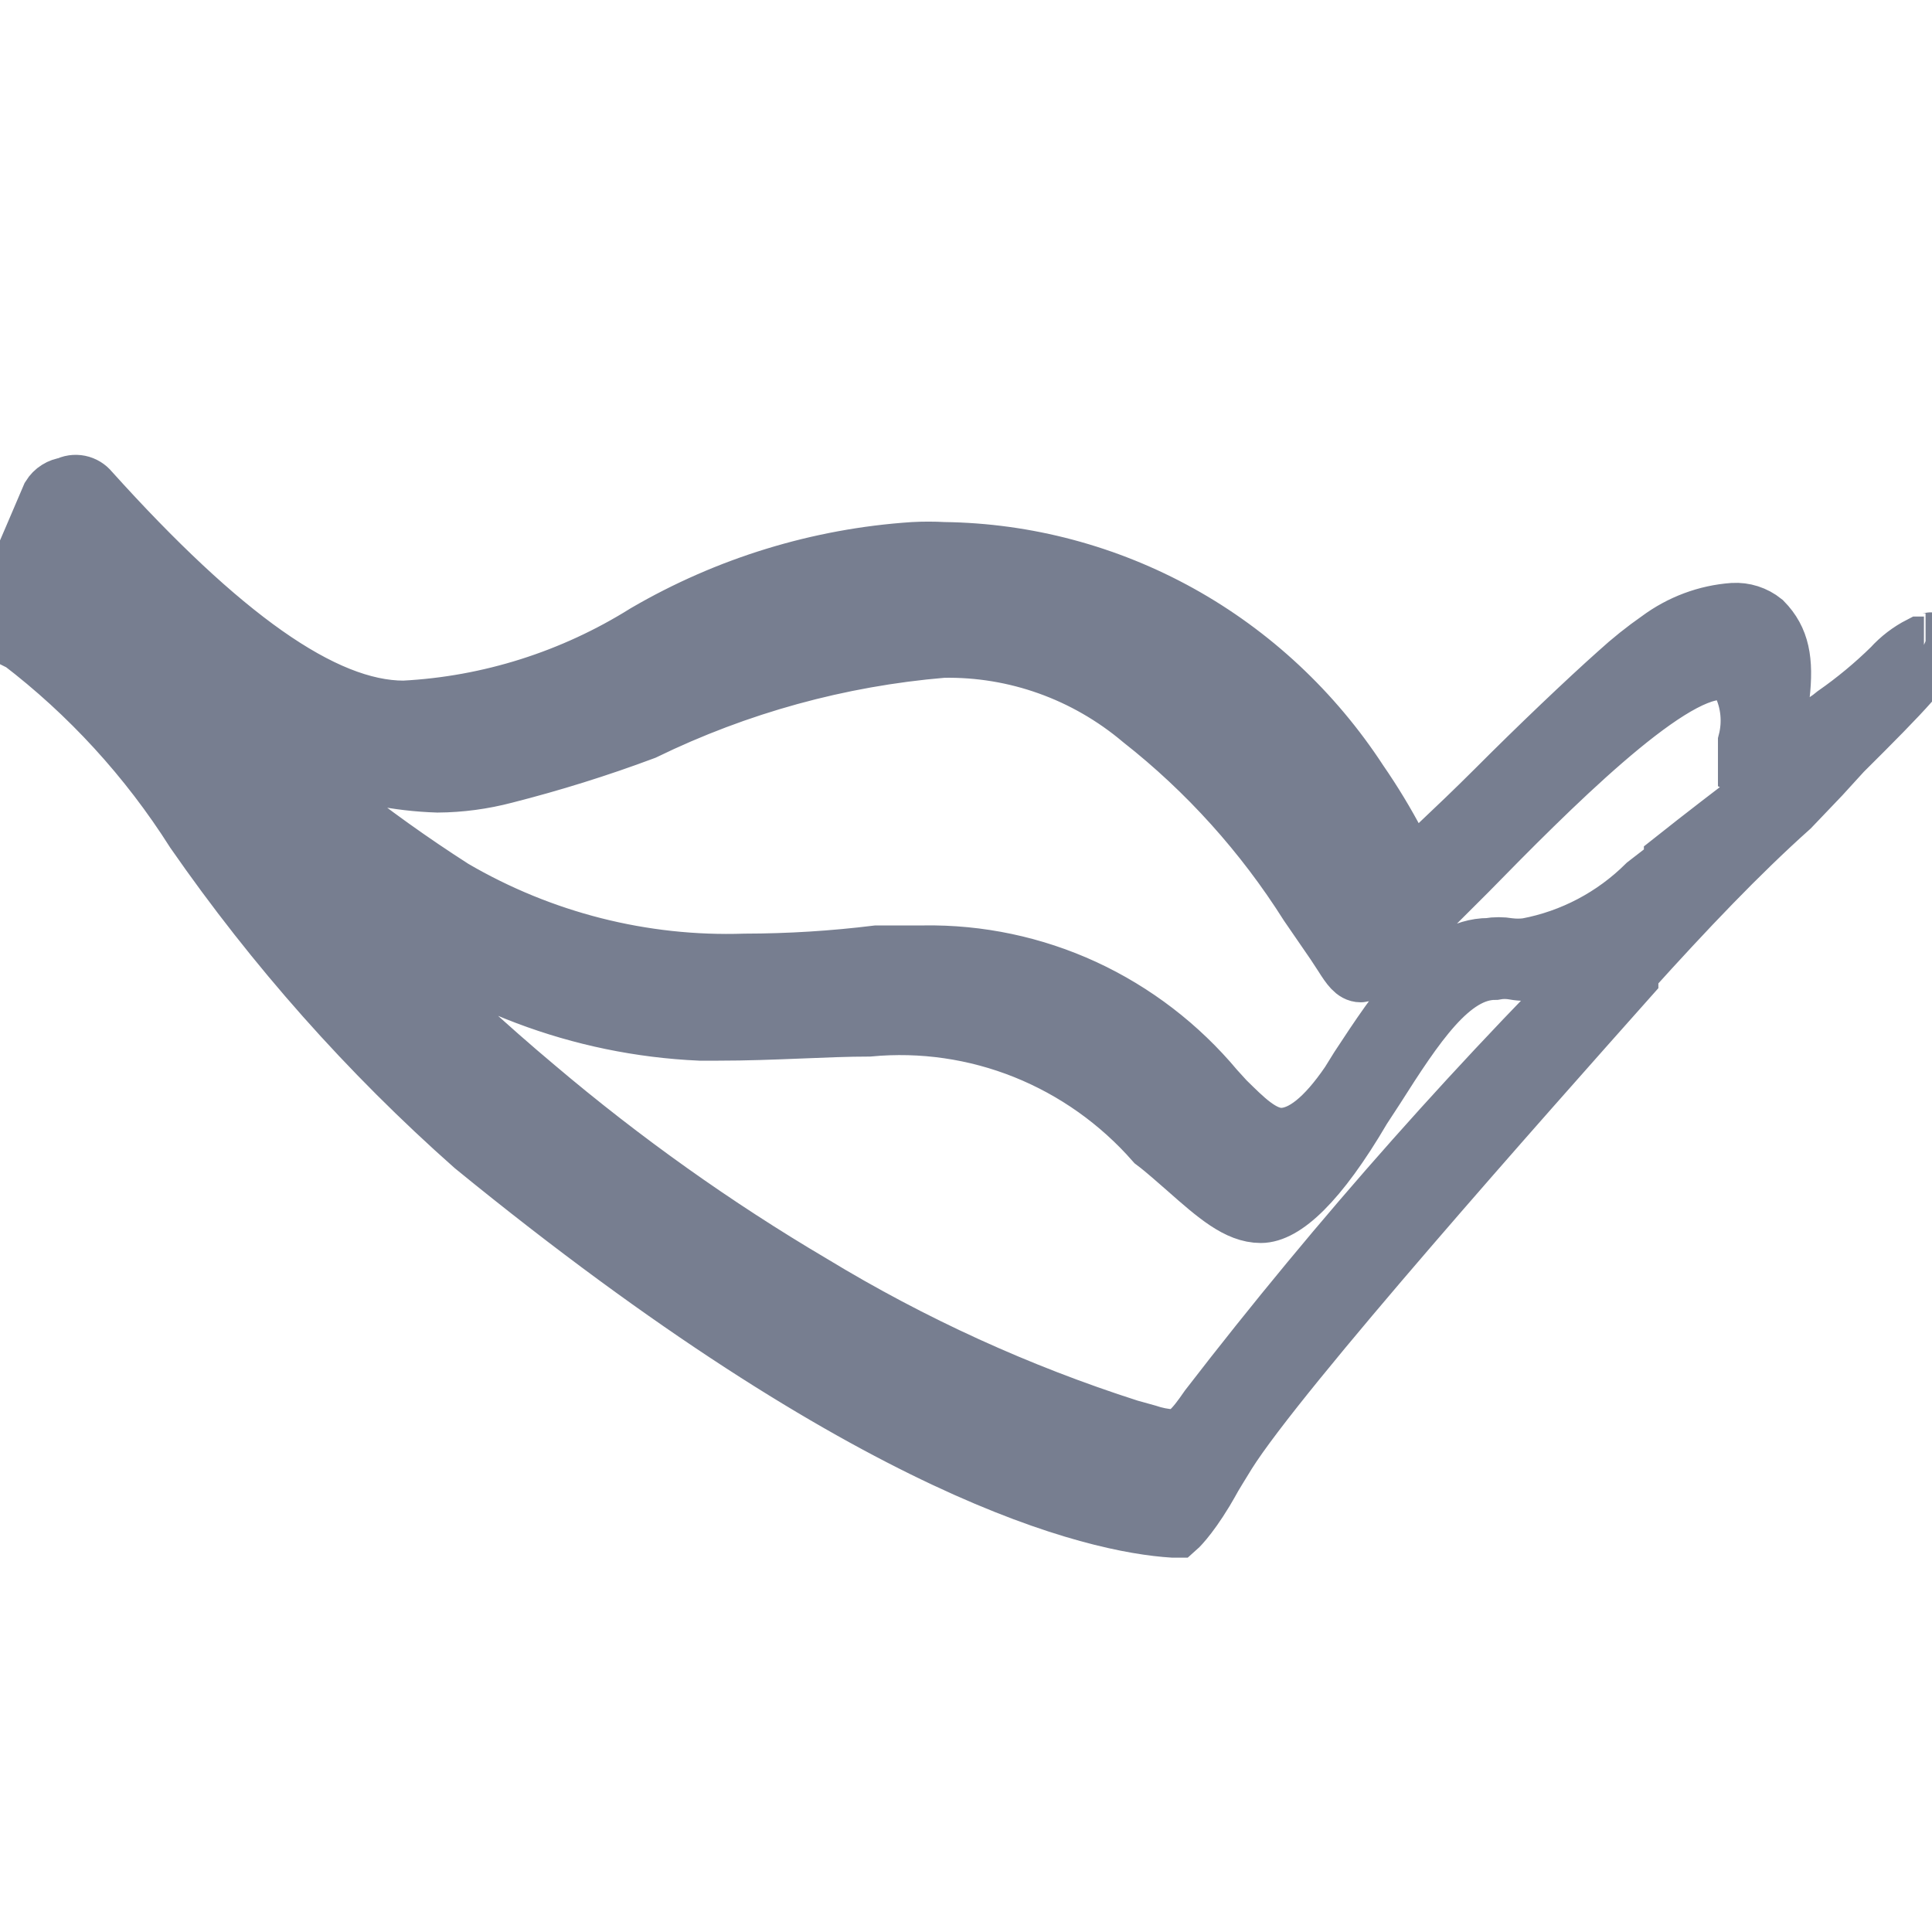 <svg width="24" height="24" viewBox="0 0 24 24" fill="none" xmlns="http://www.w3.org/2000/svg">
<g clip-path="url(#clip0_1816_3735)">
<path fill-rule="evenodd" clip-rule="evenodd" d="M20.771 10.724L20.441 10.979C20.037 11.38 19.526 11.649 18.971 11.754C18.895 11.764 18.818 11.764 18.742 11.754C18.659 11.74 18.574 11.74 18.492 11.754C17.862 11.754 17.362 12.509 16.872 13.255L16.752 13.448C16.452 13.887 16.182 14.101 15.932 14.112C15.682 14.122 15.453 13.877 15.233 13.663L15.103 13.52C14.656 12.985 14.099 12.558 13.472 12.268C12.844 11.979 12.162 11.835 11.474 11.846H10.894C10.35 11.913 9.802 11.947 9.254 11.948C7.988 11.99 6.735 11.672 5.636 11.03C4.595 10.363 3.624 9.59 2.736 8.723C3.504 9.354 4.451 9.712 5.436 9.744C5.719 9.742 6.001 9.704 6.275 9.632C6.861 9.483 7.438 9.303 8.005 9.091C9.17 8.524 10.427 8.178 11.714 8.07C12.61 8.053 13.482 8.365 14.173 8.948C14.986 9.587 15.686 10.364 16.242 11.244L16.572 11.724L16.672 11.877C16.762 12.02 16.822 12.101 16.902 12.101C16.982 12.101 17.182 11.928 17.572 11.52L17.792 11.285L18.242 10.836C19.241 9.815 20.701 8.346 21.361 8.346C21.414 8.342 21.467 8.355 21.514 8.382C21.56 8.409 21.597 8.45 21.621 8.499C21.728 8.72 21.753 8.974 21.691 9.213C21.691 9.366 21.691 9.489 21.691 9.55C21.705 9.557 21.72 9.561 21.736 9.561C21.751 9.561 21.767 9.557 21.781 9.55C21.92 9.535 22.054 9.486 22.171 9.407L22.84 9.091C22.54 9.326 21.491 10.111 20.771 10.683V10.724ZM15.003 17.479C14.813 17.755 14.713 17.857 14.563 17.857C14.457 17.851 14.353 17.83 14.253 17.796L14.033 17.735C12.656 17.294 11.334 16.691 10.094 15.938C8.886 15.225 7.739 14.409 6.665 13.499C5.447 12.477 4.322 11.343 3.306 10.111C3.713 10.536 4.151 10.928 4.616 11.285C5.784 12.221 7.211 12.76 8.695 12.826H8.925C9.604 12.826 10.264 12.775 10.794 12.775C11.451 12.713 12.114 12.809 12.728 13.055C13.343 13.302 13.892 13.691 14.333 14.193C14.483 14.306 14.613 14.428 14.733 14.53C15.103 14.857 15.373 15.091 15.662 15.091C15.952 15.091 16.382 14.714 16.932 13.775L17.092 13.53C17.592 12.744 18.032 12.071 18.572 12.071C18.651 12.056 18.732 12.056 18.812 12.071C18.901 12.087 18.992 12.087 19.081 12.071C19.549 12.014 19.987 11.807 20.331 11.479C18.42 13.35 16.64 15.355 15.003 17.479ZM23.9 8.009H23.85C23.715 8.078 23.593 8.171 23.49 8.285C23.273 8.498 23.039 8.692 22.79 8.866C22.632 8.999 22.443 9.087 22.241 9.121C22.201 9.126 22.162 9.115 22.131 9.091C22.041 8.999 22.071 8.795 22.131 8.642C22.18 8.203 22.131 7.938 21.911 7.713C21.803 7.626 21.668 7.583 21.531 7.591C21.195 7.615 20.873 7.736 20.601 7.938C20.423 8.062 20.252 8.199 20.091 8.346C19.701 8.693 19.091 9.274 18.572 9.795C18.052 10.315 17.572 10.744 17.572 10.764C17.572 10.764 17.472 10.662 17.362 10.479C17.221 10.211 17.064 9.952 16.892 9.703C16.324 8.832 15.557 8.115 14.656 7.615C13.755 7.116 12.749 6.848 11.724 6.835C11.597 6.828 11.47 6.828 11.344 6.835C10.173 6.913 9.034 7.262 8.015 7.856C7.109 8.423 6.077 8.75 5.016 8.805C4.016 8.805 2.746 7.887 1.127 6.09C1.092 6.046 1.042 6.016 0.988 6.005C0.933 5.994 0.876 6.002 0.827 6.029C0.784 6.034 0.743 6.048 0.707 6.071C0.67 6.094 0.64 6.125 0.617 6.162C0.617 6.162 0.217 7.101 0.067 7.438C0.034 7.483 0.013 7.535 0.004 7.591C-0.004 7.646 0 7.703 0.018 7.756C0.036 7.809 0.066 7.857 0.106 7.896C0.146 7.935 0.194 7.963 0.247 7.978C1.098 8.628 1.829 9.426 2.406 10.336C3.405 11.776 4.569 13.088 5.875 14.244C10.874 18.326 13.603 18.939 14.573 19H14.623C14.623 19 14.763 18.878 14.973 18.531L15.033 18.428C15.093 18.316 15.173 18.194 15.253 18.061C15.892 17.041 18.971 13.581 20.251 12.142V12.081C20.951 11.305 21.611 10.611 22.25 10.04L22.63 9.642L22.9 9.346C23.67 8.581 24 8.234 24 8.07C24 7.907 24 7.968 23.92 7.968" fill="#777E90"/>
<path d="M23.9 8.009H23.85C23.715 8.078 23.593 8.171 23.49 8.285C23.273 8.498 23.039 8.692 22.79 8.866C22.632 8.999 22.443 9.087 22.241 9.121C22.201 9.126 22.162 9.115 22.131 9.091C22.041 8.999 22.071 8.795 22.131 8.642C22.18 8.203 22.131 7.938 21.911 7.713C21.803 7.626 21.668 7.583 21.531 7.591C21.195 7.615 20.873 7.736 20.601 7.938C20.423 8.062 20.252 8.199 20.091 8.346C19.701 8.693 19.091 9.274 18.572 9.795C18.052 10.315 17.572 10.744 17.572 10.764C17.572 10.764 17.472 10.662 17.362 10.479C17.221 10.211 17.064 9.952 16.892 9.703C16.324 8.832 15.557 8.115 14.656 7.615C13.755 7.116 12.749 6.848 11.724 6.835C11.597 6.828 11.47 6.828 11.344 6.835C10.173 6.913 9.034 7.262 8.015 7.856C7.109 8.423 6.077 8.75 5.016 8.805C4.016 8.805 2.746 7.887 1.127 6.09C1.092 6.046 1.042 6.016 0.988 6.005C0.933 5.994 0.876 6.002 0.827 6.029C0.784 6.034 0.743 6.048 0.707 6.071C0.67 6.094 0.64 6.125 0.617 6.162C0.617 6.162 0.217 7.101 0.067 7.438C0.034 7.483 0.013 7.535 0.004 7.591C-0.004 7.646 0 7.703 0.018 7.756C0.036 7.809 0.066 7.857 0.106 7.896C0.146 7.935 0.194 7.963 0.247 7.978V7.978C1.098 8.628 1.829 9.426 2.406 10.336C3.405 11.776 4.569 13.088 5.875 14.244C10.874 18.326 13.603 18.939 14.573 19H14.623C14.623 19 14.763 18.878 14.973 18.531L15.033 18.428C15.093 18.316 15.173 18.194 15.253 18.061C15.892 17.041 18.971 13.581 20.251 12.142V12.081C20.951 11.305 21.611 10.611 22.25 10.04L22.63 9.642L22.9 9.346C23.67 8.581 24 8.234 24 8.07C24 7.907 24 7.968 23.92 7.968M20.771 10.724L20.441 10.979C20.037 11.38 19.526 11.649 18.971 11.754C18.895 11.764 18.818 11.764 18.742 11.754C18.659 11.74 18.574 11.74 18.492 11.754C17.862 11.754 17.362 12.509 16.872 13.255L16.752 13.448C16.452 13.887 16.182 14.101 15.932 14.112C15.682 14.122 15.453 13.877 15.233 13.663L15.103 13.52C14.656 12.985 14.099 12.558 13.472 12.268C12.844 11.979 12.162 11.835 11.474 11.846H10.894C10.35 11.913 9.802 11.947 9.254 11.948C7.988 11.99 6.735 11.672 5.636 11.03C4.595 10.363 3.624 9.59 2.736 8.723C3.504 9.354 4.451 9.712 5.436 9.744C5.719 9.742 6.001 9.704 6.275 9.632C6.861 9.483 7.438 9.303 8.005 9.091C9.17 8.524 10.427 8.178 11.714 8.07C12.61 8.053 13.482 8.365 14.173 8.948C14.986 9.587 15.686 10.364 16.242 11.244L16.572 11.724L16.672 11.877C16.762 12.02 16.822 12.101 16.902 12.101C16.982 12.101 17.182 11.928 17.572 11.52L17.792 11.285L18.242 10.836C19.241 9.815 20.701 8.346 21.361 8.346C21.414 8.342 21.467 8.355 21.514 8.382C21.56 8.409 21.597 8.45 21.621 8.499C21.728 8.72 21.753 8.974 21.691 9.213C21.691 9.366 21.691 9.489 21.691 9.55C21.705 9.557 21.72 9.561 21.736 9.561C21.751 9.561 21.767 9.557 21.781 9.55C21.92 9.535 22.054 9.486 22.171 9.407L22.84 9.091C22.54 9.326 21.491 10.111 20.771 10.683V10.724ZM15.003 17.479C14.813 17.755 14.713 17.857 14.563 17.857C14.457 17.851 14.353 17.83 14.253 17.796L14.033 17.735C12.656 17.294 11.334 16.691 10.094 15.938C8.886 15.225 7.739 14.409 6.665 13.499C5.447 12.477 4.322 11.343 3.306 10.111C3.713 10.536 4.151 10.928 4.616 11.285C5.784 12.221 7.211 12.76 8.695 12.826H8.925C9.604 12.826 10.264 12.775 10.794 12.775C11.451 12.713 12.114 12.809 12.728 13.055C13.343 13.302 13.892 13.691 14.333 14.193C14.483 14.306 14.613 14.428 14.733 14.53C15.103 14.857 15.373 15.091 15.662 15.091C15.952 15.091 16.382 14.714 16.932 13.775L17.092 13.53C17.592 12.744 18.032 12.071 18.572 12.071C18.651 12.056 18.732 12.056 18.812 12.071C18.901 12.087 18.992 12.087 19.081 12.071C19.549 12.014 19.987 11.807 20.331 11.479C18.42 13.35 16.64 15.355 15.003 17.479V17.479Z" stroke="#777E90" stroke-width="0.7"/>
</g>
<defs>
<clipPath id="clip0_1816_3735">
<rect width="24" height="24" fill="white"/>
</clipPath>
</defs>
</svg>
